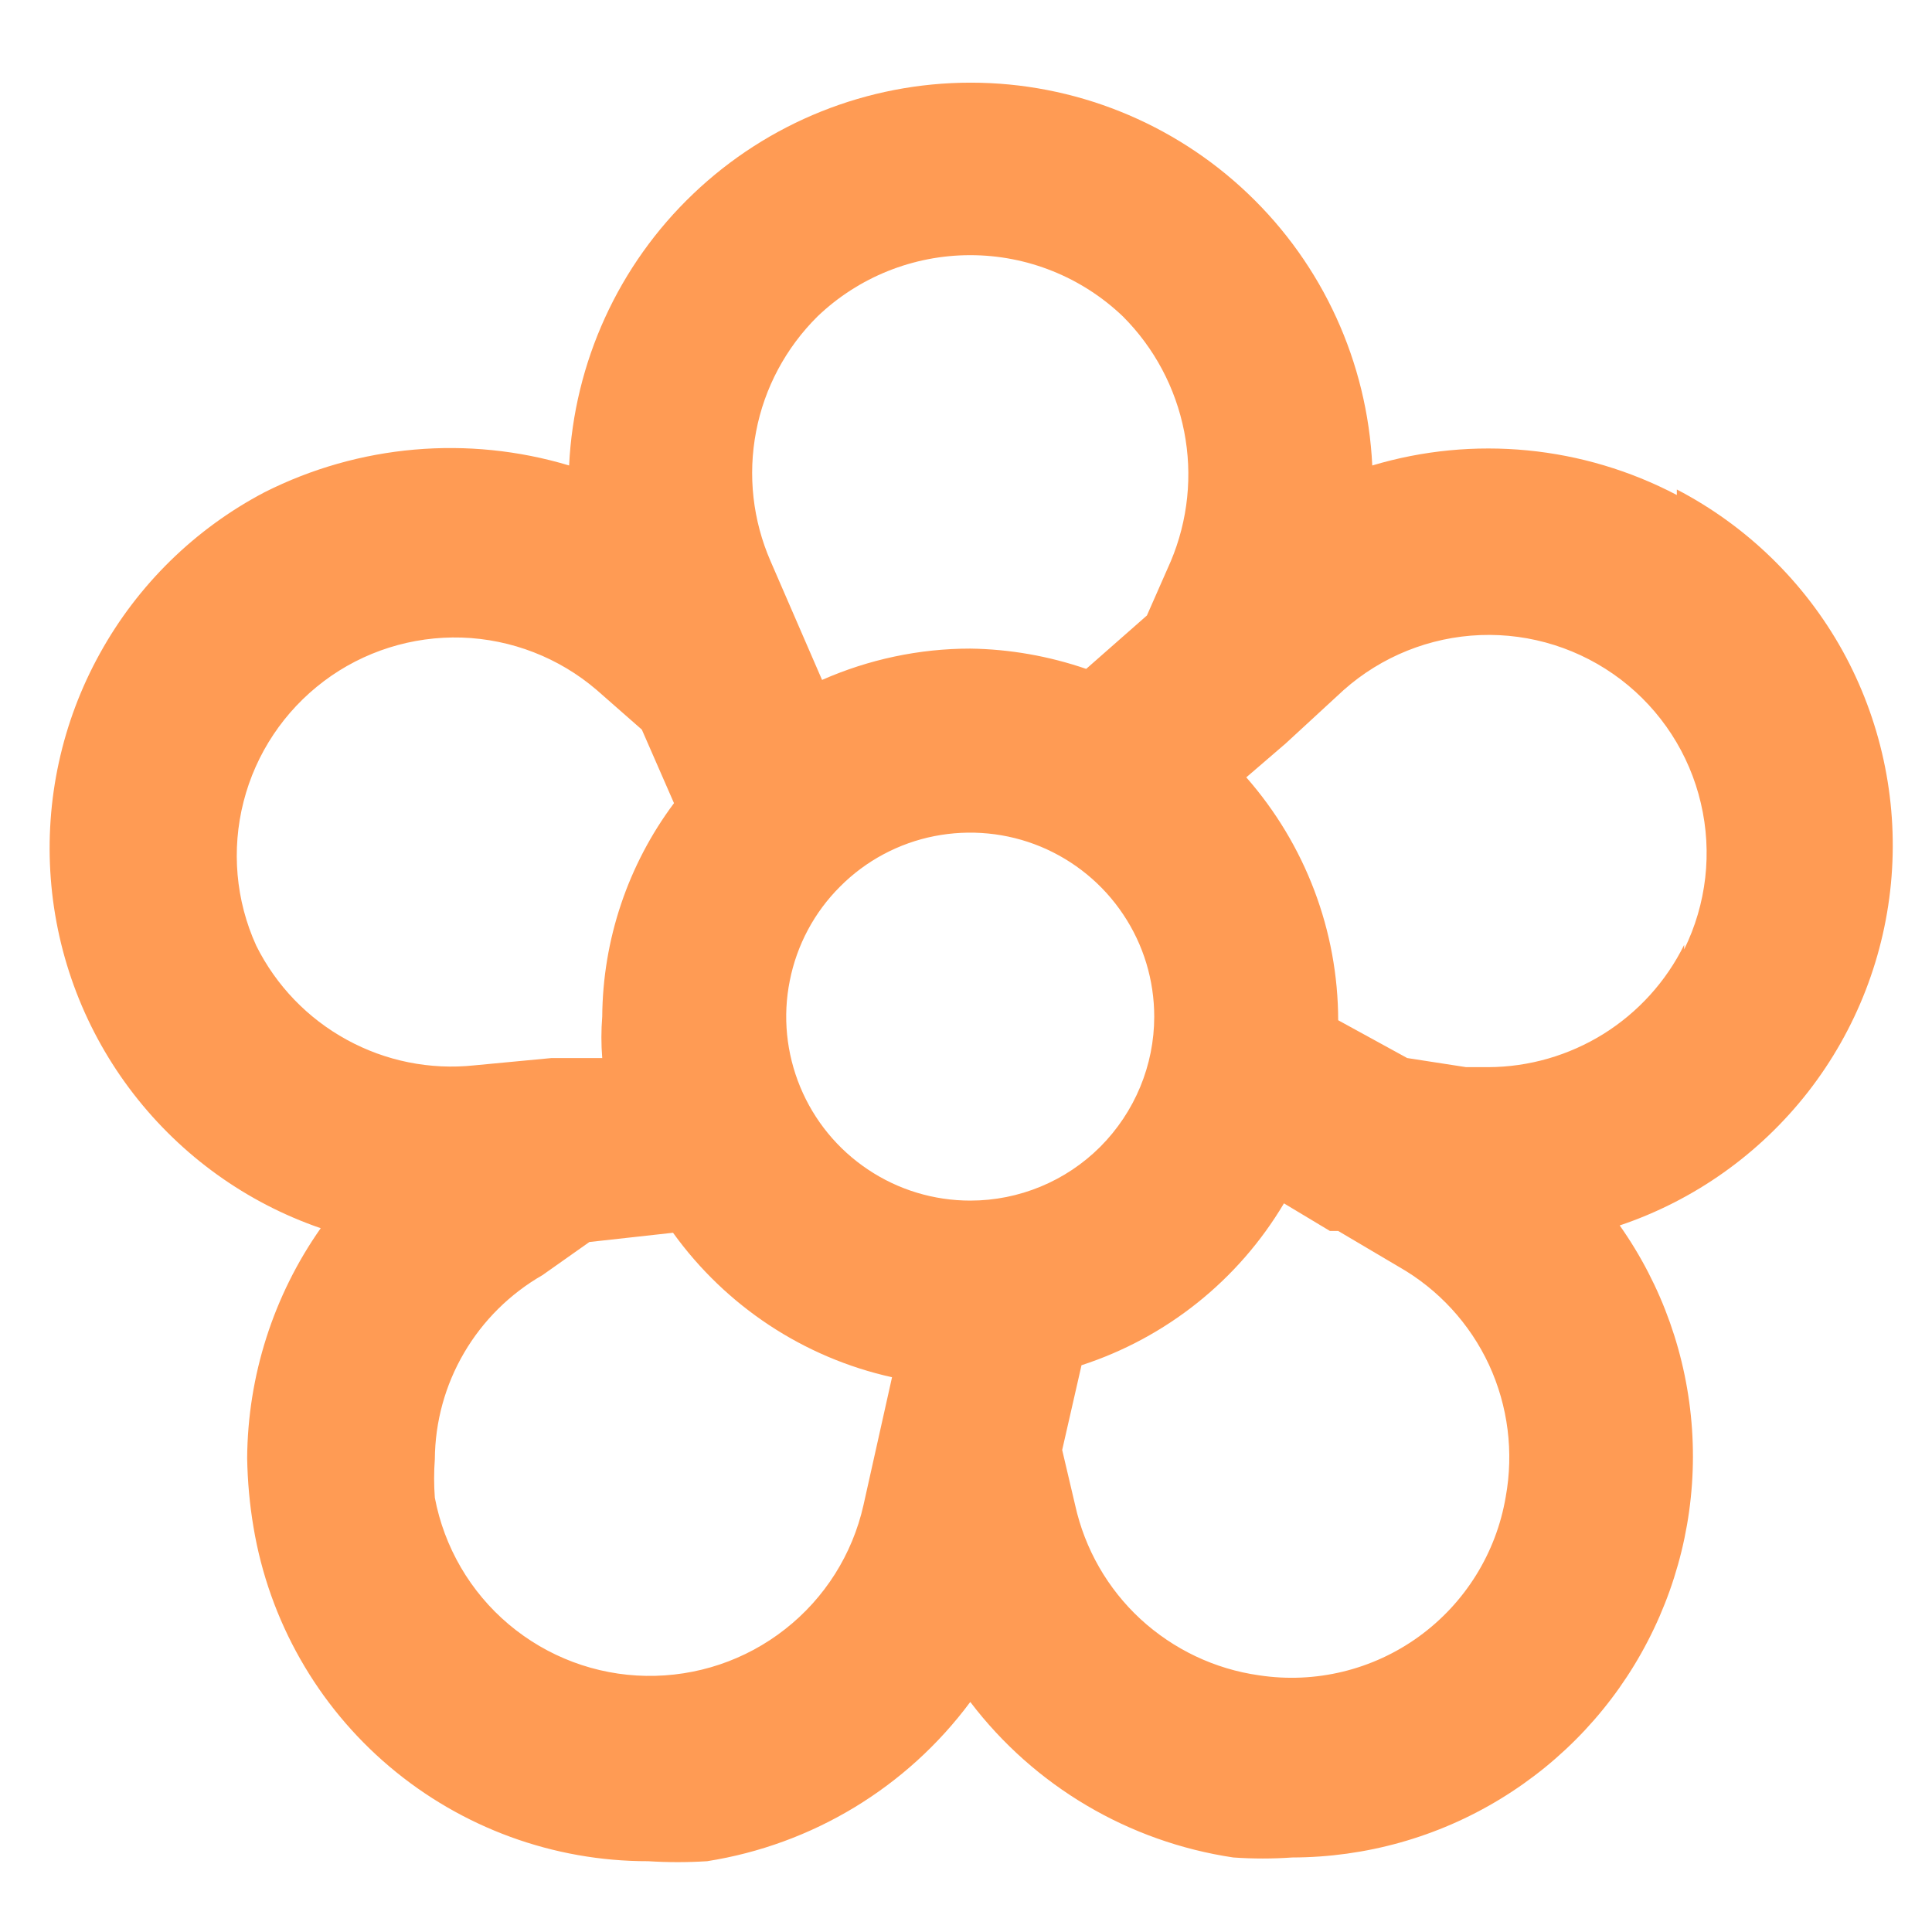 <svg width="14" height="14" viewBox="0 0 14 14" fill="none" xmlns="http://www.w3.org/2000/svg">
<path d="M12.151 3.587C11.471 3.23 10.679 3.153 9.944 3.373C9.908 2.626 9.586 1.92 9.044 1.404C8.502 0.887 7.782 0.599 7.034 0.599C6.285 0.599 5.566 0.887 5.024 1.404C4.482 1.92 4.16 2.626 4.124 3.373C3.391 3.153 2.601 3.222 1.917 3.567C1.414 3.831 0.999 4.237 0.724 4.735C0.448 5.233 0.325 5.8 0.368 6.367C0.411 6.934 0.619 7.476 0.967 7.926C1.315 8.376 1.786 8.715 2.324 8.9C1.981 9.388 1.795 9.97 1.791 10.567C1.794 10.734 1.809 10.902 1.837 11.067C1.95 11.744 2.299 12.359 2.823 12.802C3.347 13.245 4.011 13.488 4.697 13.487C4.839 13.496 4.982 13.496 5.124 13.487C5.886 13.367 6.571 12.953 7.031 12.333C7.495 12.943 8.179 13.347 8.937 13.46C9.079 13.47 9.222 13.47 9.364 13.46C9.896 13.459 10.418 13.313 10.872 13.036C11.327 12.759 11.697 12.363 11.941 11.891C12.186 11.418 12.297 10.888 12.261 10.357C12.225 9.826 12.044 9.315 11.737 8.88C12.278 8.698 12.752 8.361 13.103 7.911C13.453 7.461 13.663 6.918 13.707 6.35C13.751 5.782 13.627 5.213 13.351 4.714C13.074 4.216 12.656 3.81 12.151 3.547V3.587ZM5.924 2.293C6.222 2.008 6.618 1.849 7.031 1.849C7.443 1.849 7.839 2.008 8.137 2.293C8.365 2.521 8.519 2.811 8.581 3.127C8.643 3.443 8.609 3.77 8.484 4.067L8.311 4.46L7.871 4.847C7.6 4.754 7.317 4.704 7.031 4.7C6.661 4.7 6.295 4.778 5.957 4.927L5.584 4.067C5.455 3.771 5.418 3.444 5.479 3.127C5.539 2.811 5.695 2.52 5.924 2.293ZM1.857 6.853C1.708 6.526 1.676 6.157 1.765 5.809C1.854 5.46 2.059 5.153 2.347 4.936C2.634 4.72 2.987 4.609 3.346 4.62C3.706 4.632 4.051 4.766 4.324 5L4.651 5.287L4.884 5.82C4.55 6.267 4.368 6.809 4.364 7.367C4.356 7.467 4.356 7.567 4.364 7.667H3.997L3.437 7.72C3.117 7.754 2.794 7.689 2.512 7.534C2.229 7.379 2.001 7.142 1.857 6.853ZM6.257 10.907C6.177 11.263 5.977 11.58 5.69 11.805C5.403 12.031 5.047 12.15 4.682 12.144C4.317 12.138 3.966 12.006 3.687 11.771C3.408 11.536 3.219 11.212 3.151 10.853C3.144 10.76 3.144 10.667 3.151 10.573C3.153 10.302 3.226 10.037 3.363 9.803C3.5 9.569 3.696 9.375 3.931 9.24L4.271 9L4.877 8.933C5.26 9.465 5.824 9.838 6.464 9.98L6.257 10.907ZM7.031 8.7C6.767 8.7 6.509 8.622 6.29 8.475C6.071 8.329 5.9 8.121 5.799 7.877C5.698 7.633 5.671 7.365 5.723 7.107C5.774 6.848 5.901 6.61 6.088 6.424C6.274 6.237 6.512 6.11 6.77 6.059C7.029 6.008 7.297 6.034 7.541 6.135C7.784 6.236 7.993 6.407 8.139 6.626C8.286 6.845 8.364 7.103 8.364 7.367C8.364 7.72 8.223 8.059 7.973 8.31C7.723 8.56 7.384 8.7 7.031 8.7ZM10.911 10.847C10.842 11.254 10.616 11.617 10.282 11.859C9.948 12.101 9.532 12.202 9.124 12.14C8.803 12.095 8.503 11.952 8.264 11.732C8.026 11.512 7.861 11.224 7.791 10.907L7.697 10.507L7.837 9.893C8.452 9.693 8.974 9.276 9.304 8.72L9.637 8.92H9.697L10.137 9.18C10.423 9.343 10.651 9.591 10.79 9.89C10.928 10.189 10.97 10.523 10.911 10.847ZM12.204 6.847C12.073 7.112 11.871 7.335 11.62 7.492C11.369 7.648 11.08 7.732 10.784 7.733H10.624L10.197 7.667L9.697 7.393C9.696 6.745 9.459 6.12 9.031 5.633L9.317 5.387L9.737 5C10.011 4.757 10.361 4.616 10.727 4.602C11.094 4.588 11.453 4.702 11.745 4.924C12.036 5.146 12.242 5.463 12.325 5.82C12.409 6.177 12.366 6.551 12.204 6.88V6.847Z" fill="#FF9B54"/>
</svg>

